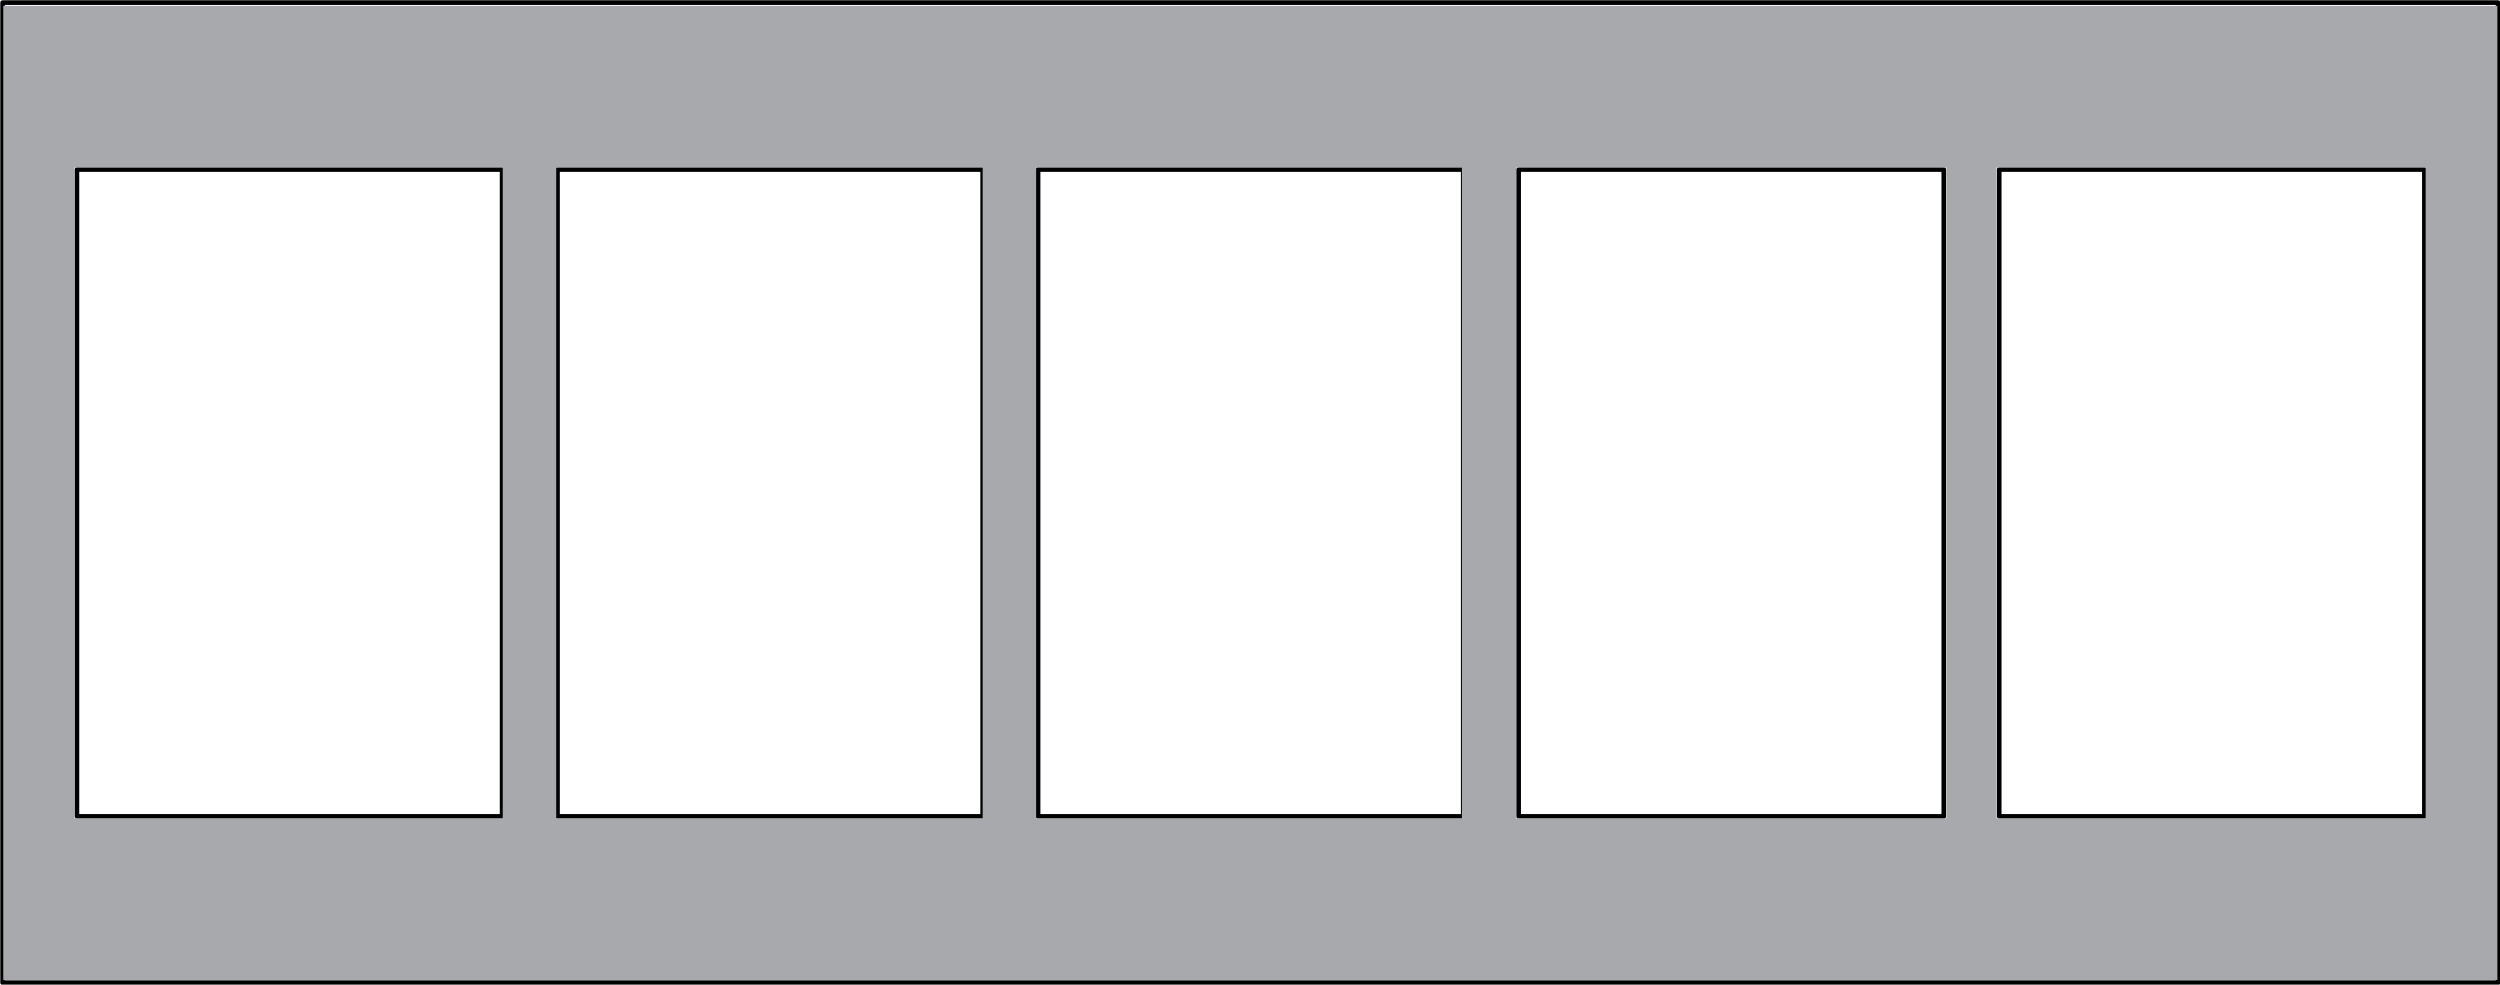 <?xml version="1.0" encoding="utf-8"?>
<!-- Generator: Adobe Illustrator 26.5.2, SVG Export Plug-In . SVG Version: 6.00 Build 0)  -->
<svg version="1.1" id="Layer_1" xmlns="http://www.w3.org/2000/svg" xmlns:xlink="http://www.w3.org/1999/xlink" x="0px" y="0px"
	 viewBox="0 0 383.4 151" style="enable-background:new 0 0 383.4 151;" xml:space="preserve">
<style type="text/css">
	.st0{fill:none;stroke:#000000;stroke-width:0.709;stroke-linecap:round;stroke-linejoin:round;stroke-miterlimit:10;}
	.st1{fill:#A7A9AC;}
</style>
<path class="st0" d="M0.4,0.4v150.3 M85.5,26v99.2 M150.7,26H85.5 M150.7,125.2V26 M85.5,125.2h65.2 M11.8,26v99.2 M77,26H11.8
	 M77,125.2V26 M11.8,125.2H77 M0.4,150.7h382.7 M383.1,150.7V0.4 M383.1,0.4H0.4 M159.2,26v99.2 M224.4,26h-65.2 M224.4,125.2V26
	 M159.2,125.2h65.2 M232.9,26v99.2 M298.1,26h-65.2 M298.1,125.2V26 M232.9,125.2h65.2 M306.6,26v99.2 M371.8,26h-65.2 M371.8,125.2
	V26 M306.6,125.2h65.2"/>
<path class="st1" d="M383,0.9H0.5v149.4H383V0.9z M11.4,125.6V25.7h65.7v99.8H11.4z M85.3,125.6V25.7h65.4v99.8H85.3z M158.9,125.6
	V25.7h65.3v99.8H158.9z M232.5,125.6V25.7h66v99.8H232.5z M306.2,125.6V25.7H372v99.8H306.2z"/>
</svg>
